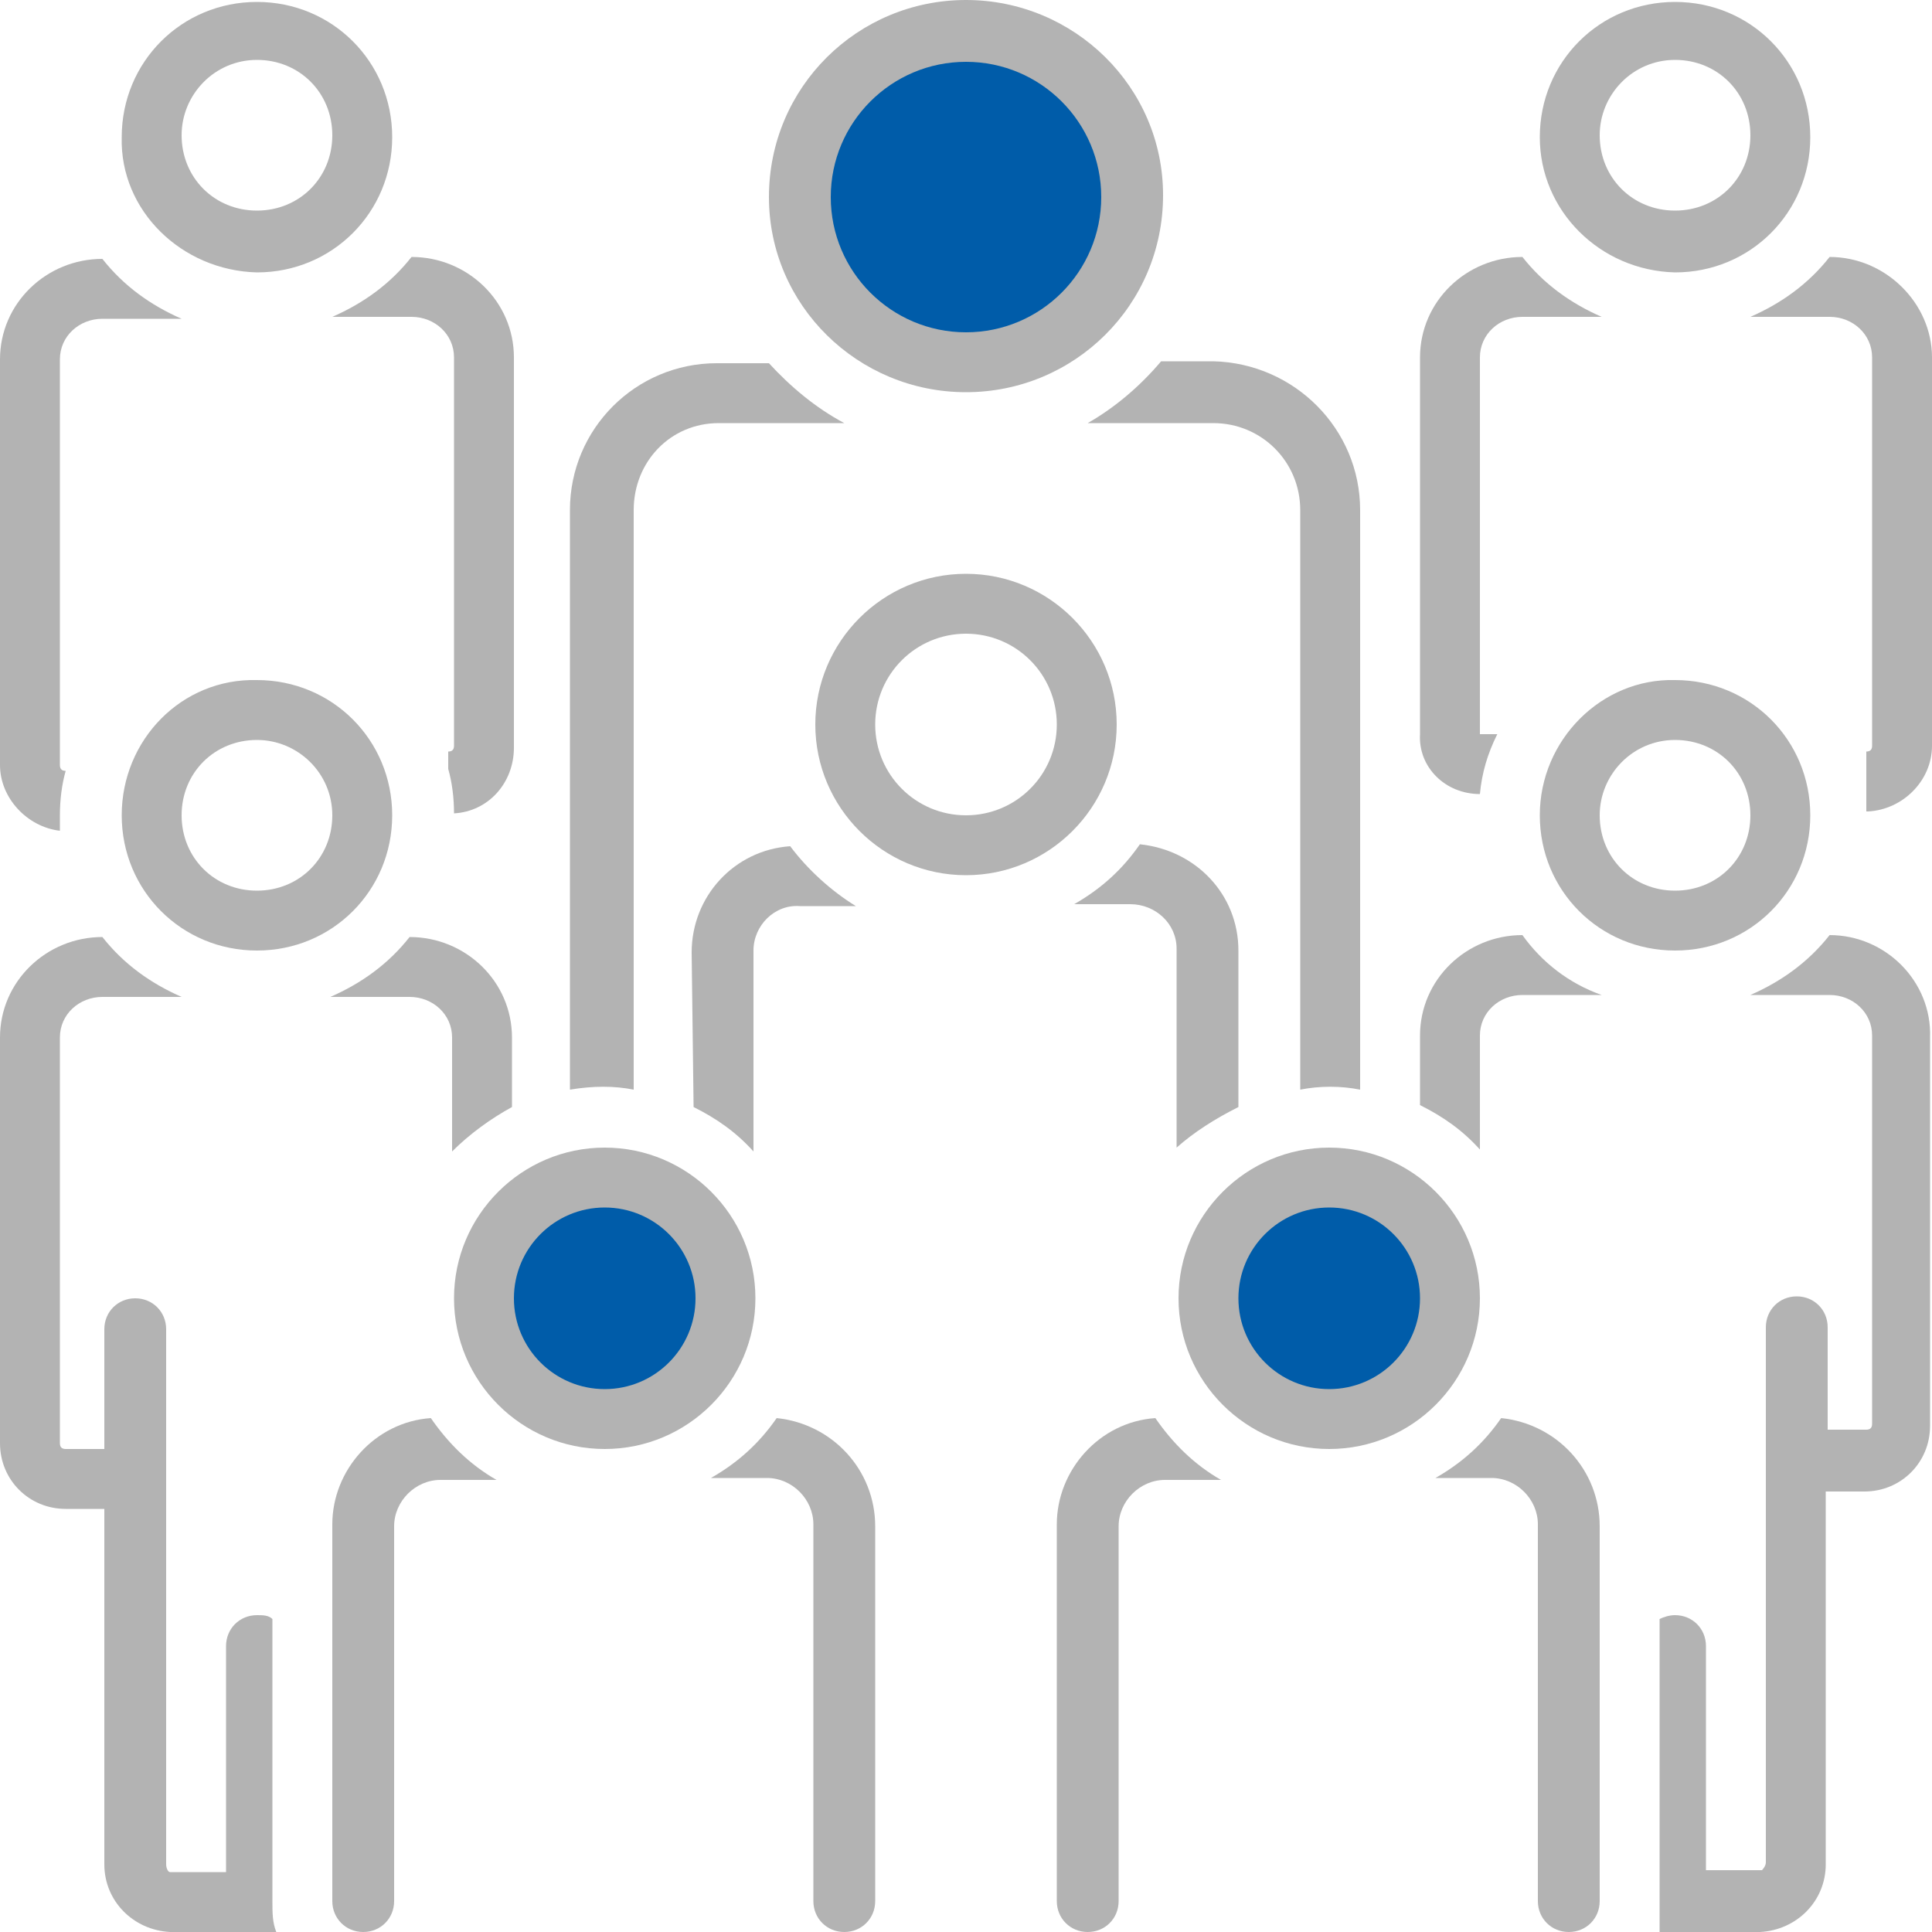 <?xml version="1.0" encoding="utf-8"?>
<!-- Generator: Adobe Illustrator 25.2.3, SVG Export Plug-In . SVG Version: 6.00 Build 0)  -->
<svg version="1.1" id="Livello_1" xmlns="http://www.w3.org/2000/svg" xmlns:xlink="http://www.w3.org/1999/xlink" x="0px" y="0px"
	 viewBox="0 0 100 100" style="enable-background:new 0 0 100 100;" xml:space="preserve">
<style type="text/css">
	.st0{fill:#B3B3B3;}
	.st1{fill:#005CA9;}
</style>
<g>
	<g id="Raggruppa_66">
		<g id="Raggruppa_65">
			<path id="Tracciato_178" class="st0" d="M13.3,14.1c3.9,0,7-3.1,7-7c0-3.9-3.1-7-7-7c-3.9,0-7,3.1-7,7c0,0,0,0,0,0
				C6.2,10.9,9.4,14,13.3,14.1C13.3,14.1,13.3,14.1,13.3,14.1z M13.3,3.1c2.2,0,3.9,1.7,3.9,3.9c0,2.2-1.7,3.9-3.9,3.9
				c-2.2,0-3.9-1.7-3.9-3.9c0,0,0,0,0,0C9.4,4.9,11.1,3.1,13.3,3.1C13.2,3.1,13.3,3.1,13.3,3.1z"/>
			<path id="Tracciato_179" class="st0" d="M94.7,13.3c-1.1,1.4-2.5,2.4-4.1,3.1h4.1c1.2,0,2.2,0.9,2.2,2.1v20.1
				c0,0.2-0.1,0.3-0.3,0.3V42h0.1c1.8-0.1,3.3-1.6,3.3-3.4V18.5C100,15.7,97.6,13.3,94.7,13.3C94.8,13.3,94.7,13.3,94.7,13.3z"/>
			<path id="Tracciato_180" class="st0" d="M86.7,14.1c3.9,0,7-3.1,7-7c0-3.9-3.1-7-7-7c-3.9,0-7,3.1-7,7c0,0,0,0,0,0
				C79.7,10.9,82.8,14,86.7,14.1C86.7,14.1,86.7,14.1,86.7,14.1z M86.7,3.1c2.2,0,3.9,1.7,3.9,3.9c0,2.2-1.7,3.9-3.9,3.9
				c-2.2,0-3.9-1.7-3.9-3.9c0,0,0,0,0,0C82.8,4.9,84.5,3.1,86.7,3.1C86.7,3.1,86.7,3.1,86.7,3.1z"/>
			<path id="Tracciato_181" class="st0" d="M94.7,48.4c-1.1,1.4-2.5,2.4-4.1,3.1h4.1c1.2,0,2.2,0.9,2.2,2.1v20.1
				c0,0.2-0.1,0.3-0.3,0.3h-2v-5.3c0-0.9-0.7-1.6-1.6-1.6c-0.9,0-1.6,0.7-1.6,1.6v27.7c0,0.2-0.2,0.4-0.2,0.4h-2.9V85.2
				c0-0.9-0.7-1.6-1.6-1.6c-0.3,0-0.6,0.1-0.8,0.2V100h5.2c1.9-0.1,3.4-1.6,3.4-3.5V77.2h2c1.9,0,3.4-1.5,3.4-3.4c0,0,0,0,0,0V53.7
				C100,50.8,97.6,48.4,94.7,48.4L94.7,48.4z"/>
			<path id="Tracciato_182" class="st0" d="M79.7,42.2c0,3.9,3.1,7,7,7c3.9,0,7-3.1,7-7c0-3.9-3.1-7-7-7c0,0,0,0,0,0
				C82.9,35.1,79.7,38.3,79.7,42.2C79.7,42.2,79.7,42.2,79.7,42.2z M86.7,38.3c2.2,0,3.9,1.7,3.9,3.9c0,2.2-1.7,3.9-3.9,3.9
				c-2.2,0-3.9-1.7-3.9-3.9c0,0,0,0,0,0C82.8,40.1,84.5,38.3,86.7,38.3C86.7,38.3,86.7,38.3,86.7,38.3L86.7,38.3z"/>
			<path id="Tracciato_183" class="st0" d="M50,20.3c5.6,0,10.2-4.5,10.2-10.2C60.2,4.5,55.6,0,50,0c-5.6,0-10.2,4.5-10.2,10.2
				c0,0,0,0,0,0C39.8,15.8,44.4,20.3,50,20.3C50,20.3,50,20.3,50,20.3z"/>
			<path id="Tracciato_184" class="st0" d="M21.3,16.4c1.2,0,2.2,0.9,2.2,2.1v20.1c0,0.2-0.1,0.3-0.3,0.3v0.9
				c0.2,0.7,0.3,1.5,0.3,2.3c1.8-0.1,3.1-1.6,3.1-3.4V18.5c0-2.9-2.4-5.2-5.3-5.2c-1.1,1.4-2.5,2.4-4.1,3.1L21.3,16.4z"/>
			<path id="Tracciato_185" class="st0" d="M6.3,42.2c0,3.9,3.1,7,7,7c3.9,0,7-3.1,7-7c0-3.9-3.1-7-7-7c0,0,0,0,0,0
				C9.4,35.1,6.3,38.3,6.3,42.2C6.3,42.1,6.3,42.2,6.3,42.2z M17.2,42.2c0,2.2-1.7,3.9-3.9,3.9c-2.2,0-3.9-1.7-3.9-3.9
				c0-2.2,1.7-3.9,3.9-3.9c0,0,0,0,0,0C15.4,38.3,17.2,40,17.2,42.2C17.2,42.1,17.2,42.2,17.2,42.2z"/>
			<path id="Tracciato_186" class="st0" d="M57.8,37.5c0-4.3-3.5-7.8-7.8-7.8c-4.3,0-7.8,3.5-7.8,7.8c0,4.3,3.5,7.8,7.8,7.8
				C54.3,45.3,57.8,41.8,57.8,37.5z M50,42.2c-2.6,0-4.7-2.1-4.7-4.7c0-2.6,2.1-4.7,4.7-4.7c2.6,0,4.7,2.1,4.7,4.7
				C54.7,40.1,52.6,42.2,50,42.2z"/>
			<path id="Tracciato_187" class="st0" d="M78.8,48.4c-2.9,0-5.3,2.3-5.3,5.2v3.6c1.2,0.6,2.2,1.3,3.1,2.3v-5.9
				c0-1.2,1-2.1,2.2-2.1h4.1C81.2,50.9,79.8,49.8,78.8,48.4z"/>
			<path id="Tracciato_188" class="st0" d="M59.8,73.4c-2.9,0.2-5.1,2.7-5.1,5.5v19.5c0,0.9,0.7,1.6,1.6,1.6c0.9,0,1.6-0.7,1.6-1.6
				V79c0-1.3,1.1-2.4,2.4-2.4h2.9C61.8,75.8,60.7,74.7,59.8,73.4L59.8,73.4z"/>
			<path id="Tracciato_189" class="st0" d="M77.7,73.4c-0.9,1.3-2,2.3-3.4,3.1h2.9c1.3,0,2.4,1.1,2.4,2.4v19.5
				c0,0.9,0.7,1.6,1.6,1.6c0.9,0,1.6-0.7,1.6-1.6V79C82.8,76.1,80.6,73.7,77.7,73.4L77.7,73.4z"/>
			<path id="Tracciato_190" class="st0" d="M68.8,59.4c-4.3,0-7.8,3.5-7.8,7.8s3.5,7.8,7.8,7.8c4.3,0,7.8-3.5,7.8-7.8
				C76.6,62.9,73.1,59.4,68.8,59.4z"/>
			<path id="Tracciato_191" class="st0" d="M23.4,53.7v5.9c0.9-0.9,2-1.7,3.1-2.3v-3.6c0-2.9-2.4-5.2-5.3-5.2
				c-1.1,1.4-2.5,2.4-4.1,3.1h4.1C22.4,51.6,23.4,52.5,23.4,53.7L23.4,53.7z"/>
			<path id="Tracciato_192" class="st0" d="M35.9,57.3c1.2,0.6,2.2,1.3,3.1,2.3V49.2c0-1.3,1.1-2.4,2.4-2.3c0,0,0,0,0,0h2.9
				c-1.3-0.8-2.5-1.9-3.4-3.1c-2.9,0.2-5.1,2.6-5.1,5.5L35.9,57.3z"/>
			<path id="Tracciato_193" class="st0" d="M31.3,59.4c-4.3,0-7.8,3.5-7.8,7.8s3.5,7.8,7.8,7.8c4.3,0,7.8-3.5,7.8-7.8
				C39.1,62.9,35.6,59.4,31.3,59.4z"/>
			<path id="Tracciato_194" class="st0" d="M3.1,43v-0.8c0-0.8,0.1-1.6,0.3-2.3c-0.2,0-0.3-0.1-0.3-0.3v-21c0-1.2,1-2.1,2.2-2.1h4.1
				c-1.6-0.7-3-1.7-4.1-3.1c-2.9,0-5.3,2.3-5.3,5.2v21C0,41.3,1.4,42.8,3.1,43L3.1,43z"/>
			<path id="Tracciato_195" class="st0" d="M76.6,41.1C76.7,40,77,39,77.5,38h-0.9V18.5c0-1.2,1-2.1,2.2-2.1h4.1
				c-1.6-0.7-3-1.7-4.1-3.1c-2.9,0-5.3,2.3-5.3,5.2V38C73.4,39.7,74.8,41.1,76.6,41.1z"/>
			<path id="Tracciato_196" class="st0" d="M32.8,56.4v-30c0-2.5,1.9-4.5,4.4-4.5c0,0,0,0,0,0h6.5c-1.5-0.8-2.8-1.9-3.9-3.1h-2.7
				c-4.2,0-7.6,3.4-7.6,7.6c0,0,0,0,0,0v30C30.7,56.2,31.8,56.2,32.8,56.4L32.8,56.4z"/>
			<path id="Tracciato_197" class="st0" d="M22.3,73.4c-2.9,0.2-5.1,2.7-5.1,5.5v19.5c0,0.9,0.7,1.6,1.6,1.6c0.9,0,1.6-0.7,1.6-1.6
				V79c0-1.3,1.1-2.4,2.4-2.4h2.9C24.3,75.8,23.2,74.7,22.3,73.4L22.3,73.4z"/>
			<path id="Tracciato_198" class="st0" d="M40.2,73.4c-0.9,1.3-2,2.3-3.4,3.1h2.9c1.3,0,2.4,1.1,2.4,2.4v19.5
				c0,0.9,0.7,1.6,1.6,1.6c0.9,0,1.6-0.7,1.6-1.6V79C45.3,76.1,43.1,73.7,40.2,73.4L40.2,73.4z"/>
			<path id="Tracciato_199" class="st0" d="M14.1,83.8c-0.2-0.2-0.5-0.2-0.8-0.2c-0.9,0-1.6,0.7-1.6,1.6v11.7H8.8
				c-0.1,0-0.2-0.2-0.2-0.4V68.8c0-0.9-0.7-1.6-1.6-1.6c-0.9,0-1.6,0.7-1.6,1.6V75h-2c-0.2,0-0.3-0.1-0.3-0.3v-21
				c0-1.2,1-2.1,2.2-2.1h4.1c-1.6-0.7-3-1.7-4.1-3.1c-2.9,0-5.3,2.3-5.3,5.2v21c0,1.9,1.5,3.4,3.4,3.4h2v18.4c0,1.9,1.5,3.4,3.4,3.5
				h5.5c-0.2-0.5-0.2-1-0.2-1.6L14.1,83.8L14.1,83.8z"/>
			<path id="Tracciato_200" class="st0" d="M56.3,21.9h6.5c2.5,0,4.5,2,4.5,4.5c0,0,0,0,0,0v30c1-0.2,2.1-0.2,3.1,0v-30
				c0-4.2-3.4-7.6-7.6-7.7h-2.7C59,20,57.7,21.1,56.3,21.9L56.3,21.9z"/>
			<path id="Tracciato_201" class="st0" d="M64.1,57.3v-8.1c0-2.9-2.2-5.2-5.1-5.5c-0.9,1.3-2,2.3-3.4,3.1h2.9c1.3,0,2.4,1,2.4,2.3
				c0,0,0,0,0,0v10.3C61.8,58.6,62.9,57.9,64.1,57.3L64.1,57.3z"/>
		</g>
	</g>
	<circle id="Ellisse_5" class="st1" cx="50" cy="10.2" r="7"/>
	<circle id="Ellisse_6" class="st1" cx="31.3" cy="67.2" r="4.7"/>
	<circle id="Ellisse_7" class="st1" cx="68.8" cy="67.2" r="4.7"/>
</g>
</svg>
